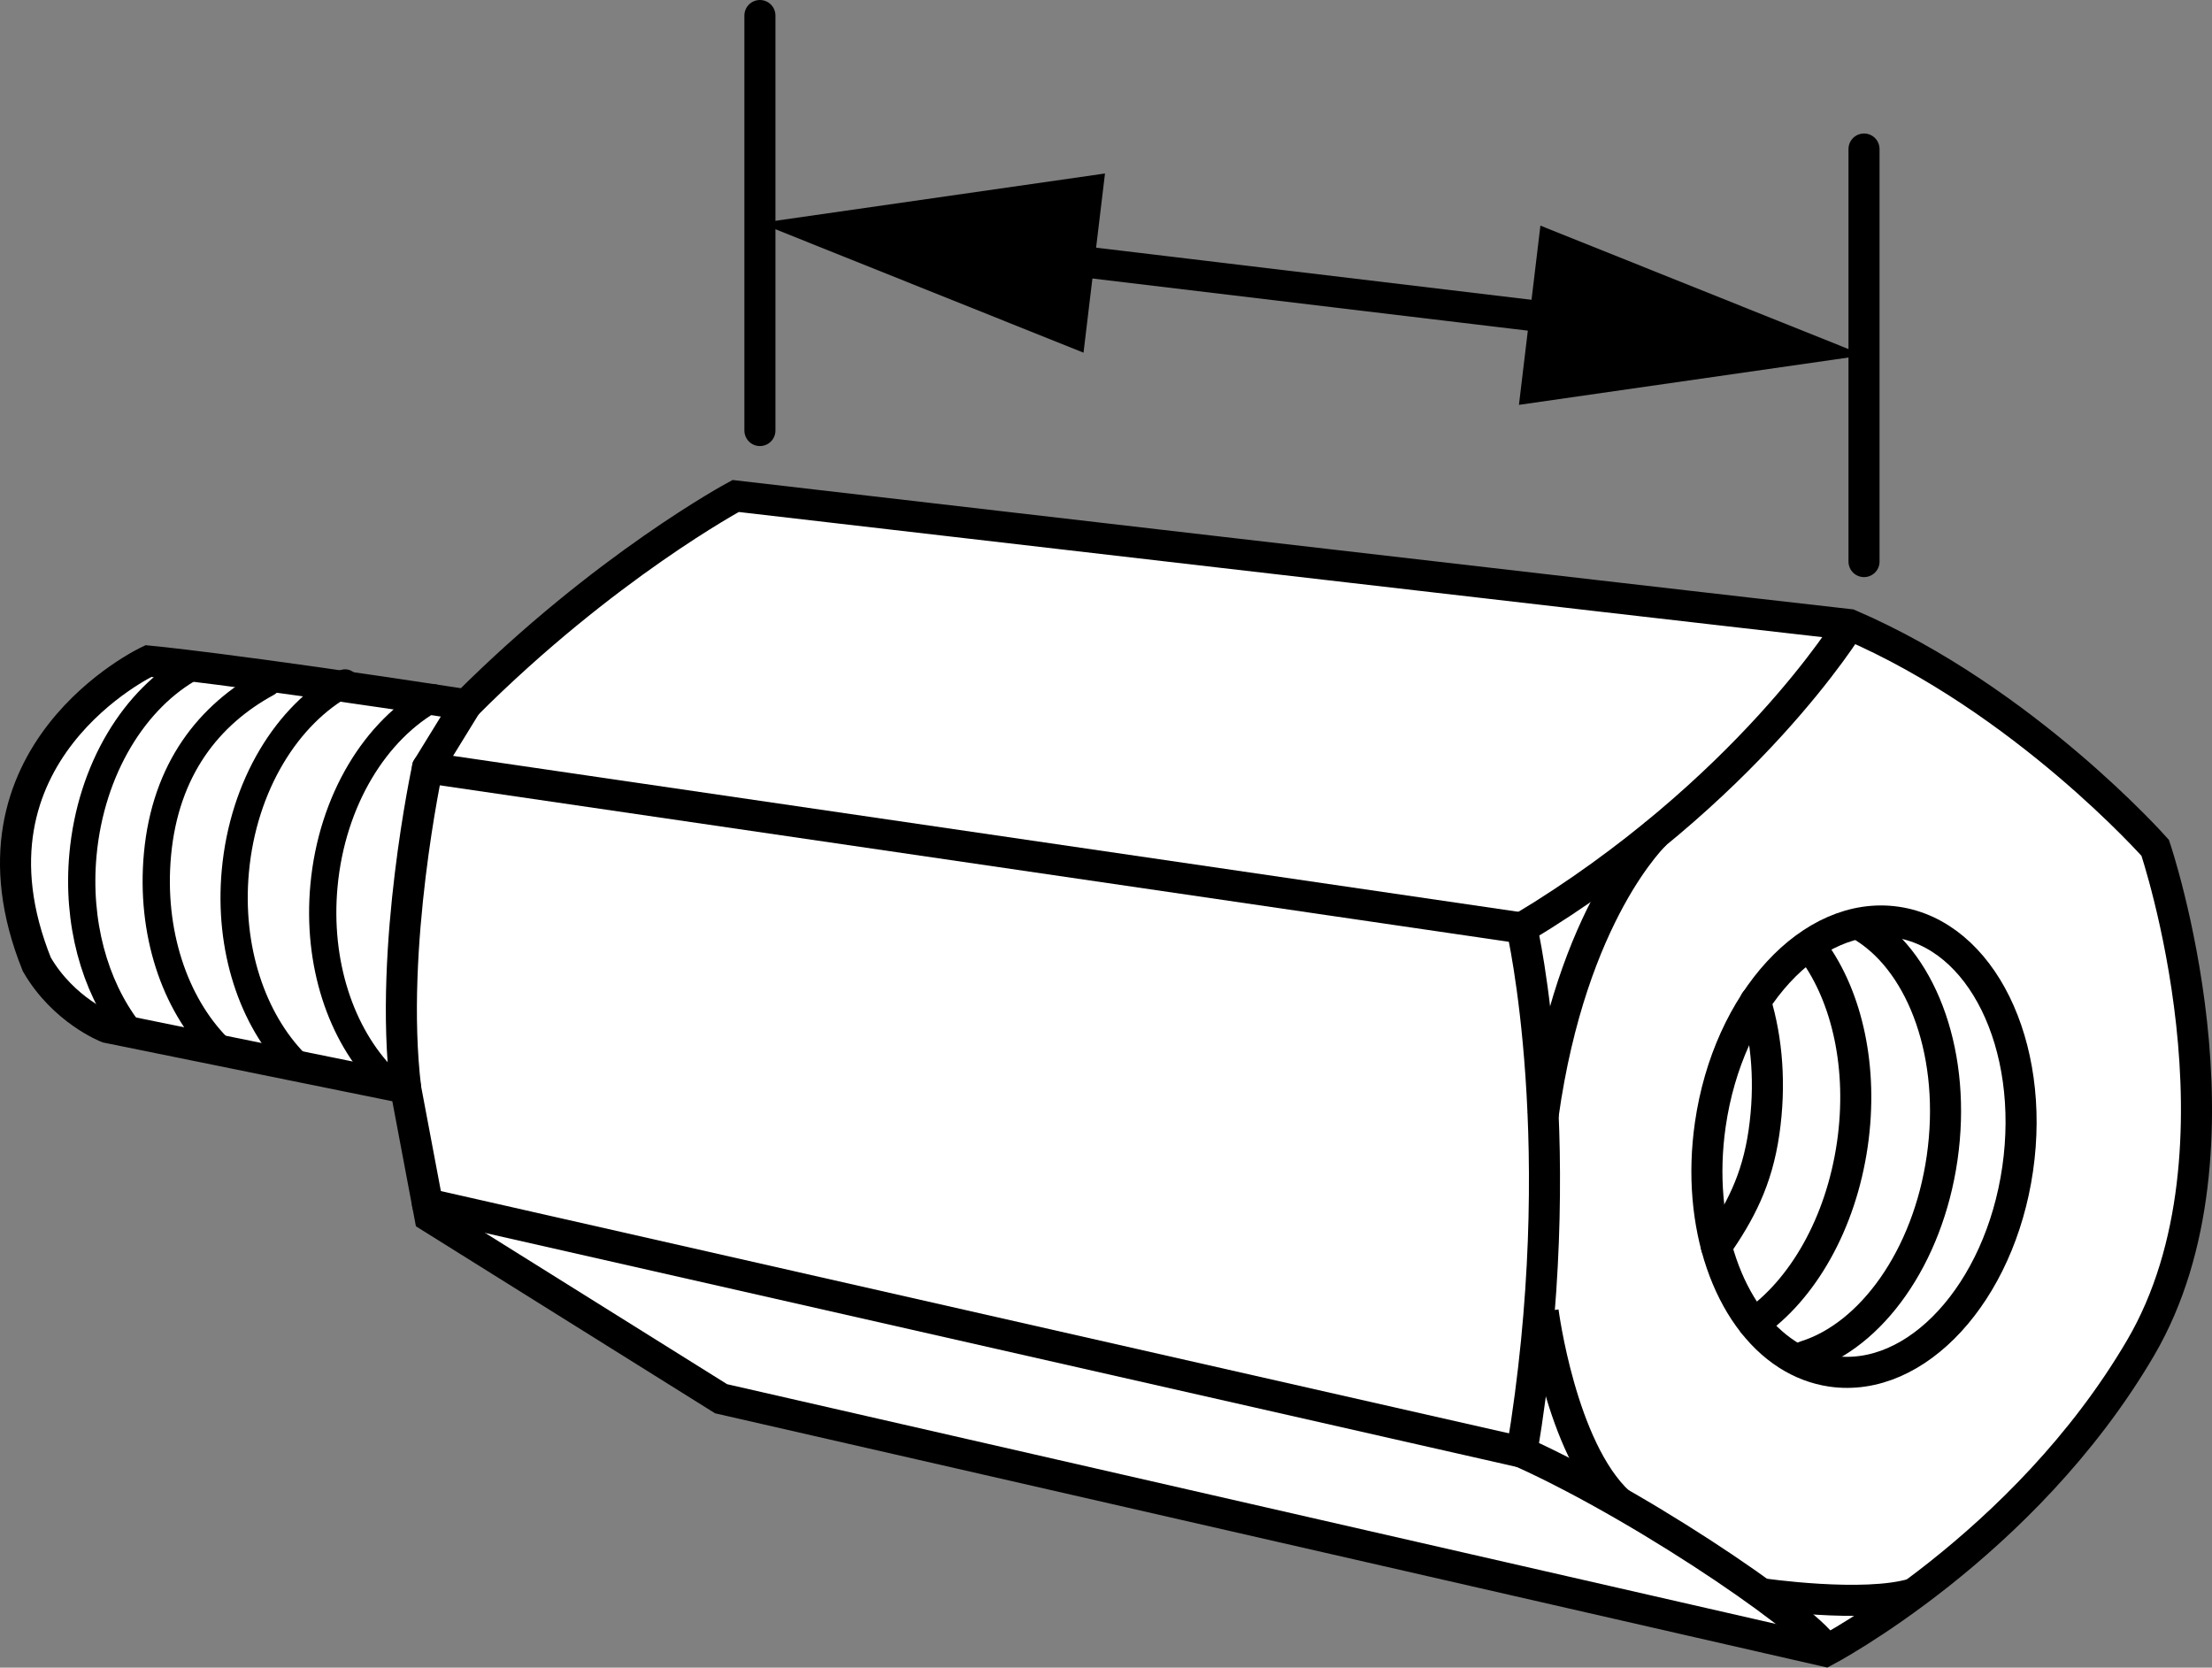 <?xml version="1.0" encoding="iso-8859-1"?>
<!-- Generator: Adobe Illustrator 27.9.1, SVG Export Plug-In . SVG Version: 6.00 Build 0)  -->
<svg version="1.1" xmlns="http://www.w3.org/2000/svg" xmlns:xlink="http://www.w3.org/1999/xlink" x="0px" y="0px"
	 width="56.974px" height="42.949px" viewBox="0 0 56.974 42.949" enable-background="new 0 0 56.974 42.949"
	 xml:space="preserve">
<rect x="0" y="0" width="56.974" height="42.949" fill="#808080" stroke="none"/>
<g id="image">
	<path fill="#FFFFFF" stroke="#000000" stroke-width="0.8" stroke-miterlimit="10" d="M3.823,17.025
		c0,0-5.062,2.375-2.875,7.812c0.688,1.188,1.812,1.625,1.812,1.625l7.688,1.562l0.625,3.312l7.5,4.688l28.438,6.5
		c0,0,5.125-2.688,8.125-7.813s0.375-12.875,0.375-12.875s-3.375-3.812-7.875-5.75c-5-0.562-28.688-3.312-28.688-3.312
		s-3.375,1.812-6.938,5.375C5.886,17.213,3.823,17.025,3.823,17.025z"/>
	<path fill="none" stroke="#000000" stroke-width="0.8" stroke-miterlimit="10" d="M12.011,18.15l-1,1.625
		c0,0-1,4.625-0.562,8.25"/>
	<path fill="none" stroke="#000000" stroke-width="0.8" stroke-miterlimit="10" d="M47.636,16.088c0,0-2.625,4.312-8.438,7.812
		c0,0,1.312,5.625,0,13.5c3.438,1.562,7.875,4.688,7.812,5.125"/>
	<path fill="none" stroke="#000000" stroke-width="0.8" stroke-miterlimit="10" d="M42.654,21.463
		c0,0-2.173,2.017-2.908,7.258"/>
	<path fill="none" stroke="#000000" stroke-width="0.8" stroke-miterlimit="10" d="M39.746,33.775
		c0,0,0.453,3.53,1.952,4.921"/>
	<path fill="none" stroke="#000000" stroke-width="0.8" stroke-miterlimit="10" d="M45.357,41.042c0,0,2.653,0.391,3.935,0"/>
	<path fill="none" stroke="#000000" stroke-width="0.8" stroke-miterlimit="10" d="M46.037,34.886
		c-1.506-0.965-2.359-3.33-1.985-5.925c0.461-3.194,2.607-5.528,4.793-5.213
		c2.187,0.316,3.585,3.161,3.124,6.355s-2.607,5.528-4.793,5.213C46.766,35.256,46.384,35.108,46.037,34.886"/>
	<path fill="none" stroke="#000000" stroke-width="0.8" stroke-linecap="round" stroke-miterlimit="10" d="M48.031,23.892
		c1.511,0.962,2.367,3.33,1.992,5.93c-0.37,2.567-1.829,4.578-3.523,5.106"/>
	<path fill="none" stroke="#000000" stroke-width="0.8" stroke-linecap="round" stroke-miterlimit="10" d="M46.708,24.49
		c0.869,1.193,1.286,3.021,1.003,4.98c-0.296,2.053-1.289,3.751-2.541,4.618"/>
	<path fill="none" stroke="#000000" stroke-width="0.8" stroke-linecap="round" stroke-miterlimit="10" d="M45.214,25.788
		c0.303,0.993,0.396,2.156,0.221,3.369c-0.181,1.256-0.623,2.066-1.226,2.947"/>
	
		<line fill="none" stroke="#000000" stroke-width="0.8" stroke-linecap="round" stroke-miterlimit="10" x1="11.011" y1="19.775" x2="39.198" y2="23.9"/>
	
		<line fill="none" stroke="#000000" stroke-width="0.8" stroke-linecap="round" stroke-miterlimit="10" x1="11.011" y1="31.007" x2="39.198" y2="37.4"/>
	<path fill="none" stroke="#000000" stroke-width="0.702" stroke-linecap="round" stroke-miterlimit="10" d="M9.889,27.769
		c-1.101-1.12-1.729-2.953-1.545-4.955c0.203-2.207,1.338-4.032,2.827-4.842"/>
	<path fill="none" stroke="#000000" stroke-width="0.702" stroke-linecap="round" stroke-miterlimit="10" d="M7.607,27.386
		c-1.101-1.12-1.729-2.953-1.545-4.955c0.203-2.207,1.338-4.032,2.827-4.842"/>
	<path fill="none" stroke="#000000" stroke-width="0.702" stroke-linecap="round" stroke-miterlimit="10" d="M5.601,26.962
		c-1.101-1.12-1.729-2.953-1.545-4.955c0.203-2.207,1.338-3.608,2.827-4.418"/>
	<path fill="none" stroke="#000000" stroke-width="0.702" stroke-linecap="round" stroke-miterlimit="10" d="M3.292,26.51
		c-0.855-1.128-1.316-2.75-1.155-4.502c0.203-2.207,1.338-4.032,2.827-4.842"/>
	
		<line fill="#FFFFFF" stroke="#000000" stroke-width="0.8" stroke-linecap="round" stroke-miterlimit="10" x1="19.573" y1="0.4" x2="19.573" y2="11.088"/>
	
		<line fill="#FFFFFF" stroke="#000000" stroke-width="0.8" stroke-linecap="round" stroke-miterlimit="10" x1="48.011" y1="3.838" x2="48.011" y2="14.463"/>
</g>
<g id="callouts">
	<g>
		<line fill="#FFFFFF" x1="19.573" y1="5.744" x2="48.011" y2="9.15"/>
		<g>
			
				<line fill="none" stroke="#000000" stroke-width="0.8" stroke-linecap="round" stroke-miterlimit="10" x1="26.611" y1="6.587" x2="40.974" y2="8.307"/>
			<g>
				<polygon points="27.908,9.083 19.573,5.744 28.461,4.468 				"/>
			</g>
			<g>
				<polygon points="39.123,10.427 48.011,9.15 39.676,5.811 				"/>
			</g>
		</g>
	</g>
</g>
</svg>

